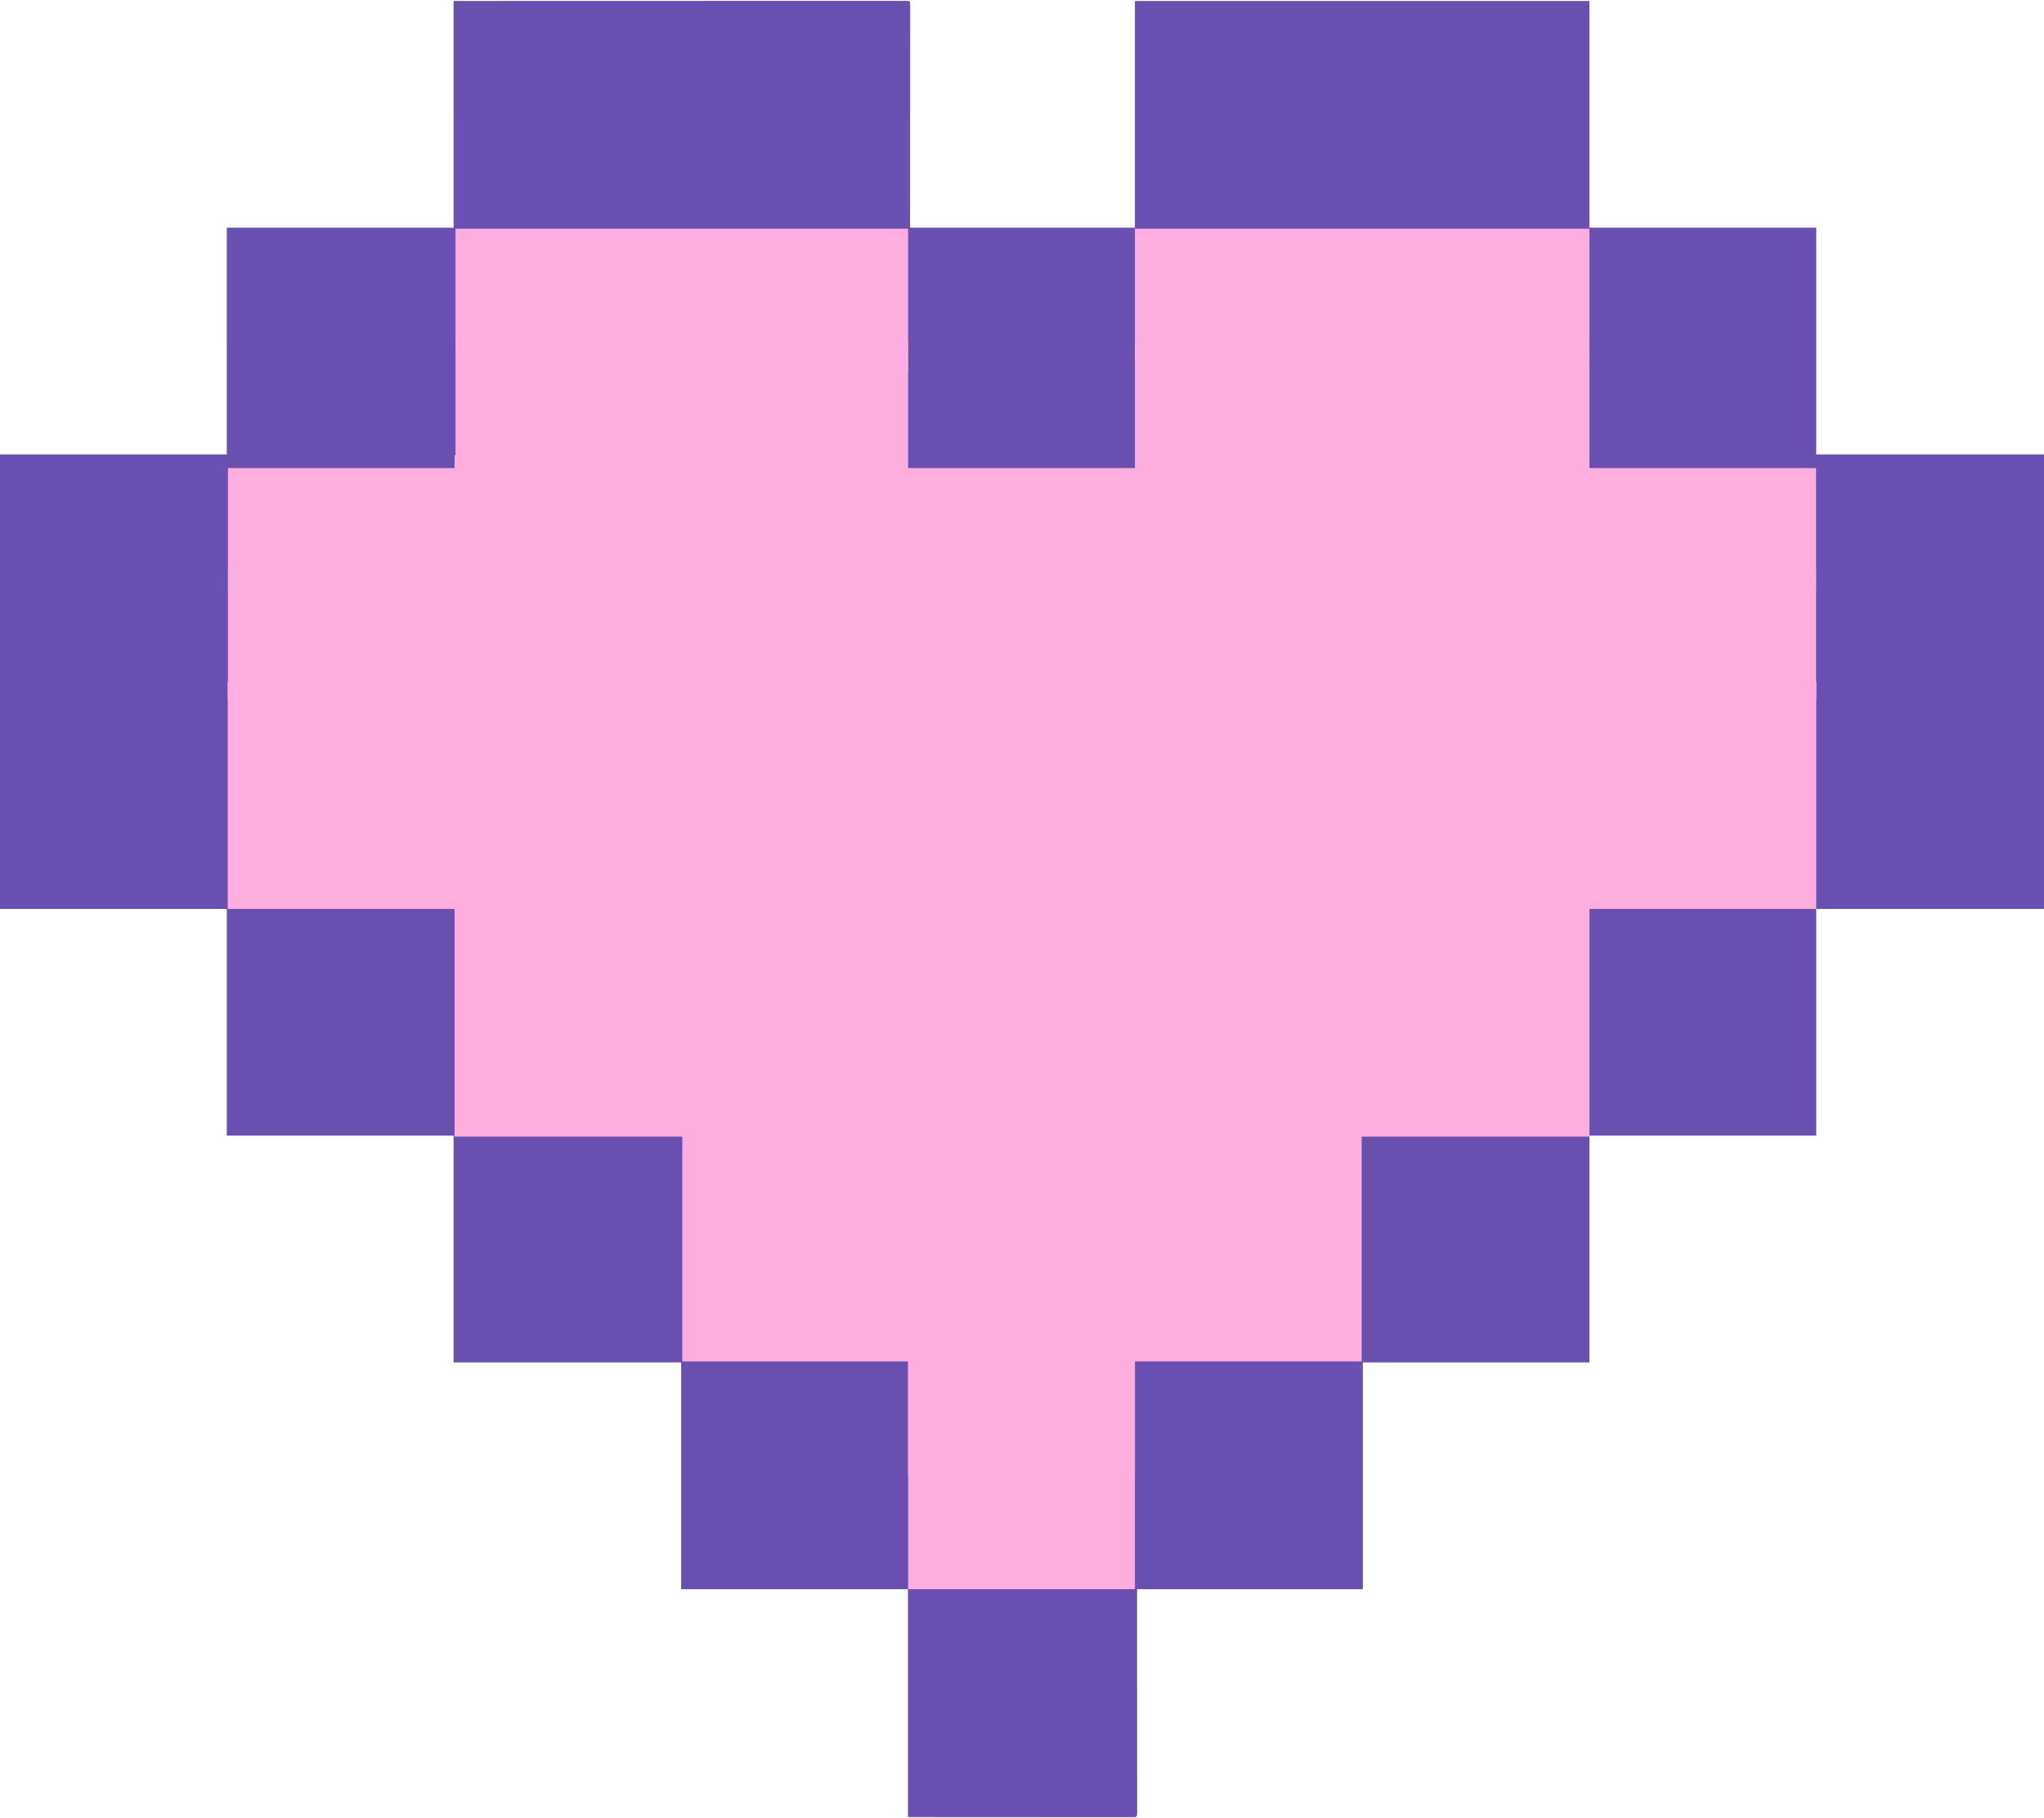<?xml version="1.0" encoding="UTF-8"?> <svg xmlns="http://www.w3.org/2000/svg" width="2109" height="1876" viewBox="0 0 2109 1876" fill="none"><path d="M468 1C585.906 0.96 585.906 0.96 635.021 0.951C645.549 0.949 656.077 0.947 666.604 0.946C668.032 0.945 669.46 0.945 670.888 0.945C693.674 0.94 716.46 0.933 739.246 0.924C763.317 0.914 787.389 0.908 811.46 0.906C825.889 0.905 840.318 0.9 854.747 0.892C864.627 0.887 874.507 0.885 884.386 0.887C890.096 0.887 895.805 0.886 901.514 0.881C906.732 0.876 911.95 0.876 917.167 0.879C919.064 0.88 920.96 0.878 922.856 0.875C925.416 0.871 927.977 0.873 930.537 0.877C931.288 0.874 932.04 0.872 932.814 0.869C937.886 0.886 937.886 0.886 939 2C939.098 4.996 939.13 7.969 939.12 10.966C939.121 11.918 939.122 12.87 939.123 13.852C939.124 17.069 939.119 20.285 939.114 23.502C939.113 25.798 939.113 28.094 939.114 30.389C939.114 36.643 939.108 42.897 939.101 49.151C939.095 55.679 939.095 62.206 939.093 68.734C939.091 79.697 939.084 90.66 939.075 101.624C939.066 112.918 939.059 124.212 939.055 135.507C939.055 136.209 939.054 136.912 939.054 137.636C939.052 143.749 939.05 149.862 939.047 155.975C939.038 182.317 939.018 208.659 939 235C1015.56 235 1092.12 235 1171 235C1171 157.78 1171 80.56 1171 1C1325.77 1 1480.54 1 1640 1C1640 78.22 1640 155.44 1640 235C1717.22 235 1794.44 235 1874 235C1874 312.22 1874 389.44 1874 469C1951.55 469 2029.1 469 2109 469C2109 623.77 2109 778.54 2109 938C2031.45 938 1953.9 938 1874 938C1874 1015.22 1874 1092.44 1874 1172C1796.78 1172 1719.56 1172 1640 1172C1640 1249.22 1640 1326.44 1640 1406C1562.78 1406 1485.56 1406 1406 1406C1406 1483.22 1406 1560.44 1406 1640C1329.11 1640 1252.22 1640 1173 1640C1173.01 1656.88 1173.02 1673.76 1173.04 1691.15C1173.04 1701.81 1173.05 1712.47 1173.05 1723.13C1173.05 1728.73 1173.05 1734.32 1173.05 1739.92C1173.06 1740.62 1173.06 1741.32 1173.06 1742.05C1173.06 1753.39 1173.07 1764.73 1173.08 1776.07C1173.09 1787.69 1173.09 1799.32 1173.09 1810.95C1173.1 1817.49 1173.1 1824.02 1173.11 1830.56C1173.11 1836.7 1173.11 1842.85 1173.11 1848.99C1173.11 1851.25 1173.12 1853.51 1173.12 1855.77C1173.12 1858.85 1173.12 1861.92 1173.12 1865C1173.12 1865.9 1173.13 1866.81 1173.13 1867.75C1173.11 1873.89 1173.11 1873.89 1172 1875C1168.98 1875.1 1165.98 1875.13 1162.96 1875.12C1162 1875.12 1161.04 1875.12 1160.05 1875.12C1156.81 1875.12 1153.56 1875.12 1150.31 1875.11C1147.96 1875.11 1145.61 1875.11 1143.26 1875.11C1136.93 1875.11 1130.6 1875.11 1124.28 1875.1C1118.35 1875.1 1112.43 1875.1 1106.5 1875.09C1089.15 1875.09 1071.79 1875.08 1054.44 1875.06C1015.68 1875.04 976.929 1875.02 937 1875C937 1797.45 937 1719.9 937 1640C859.78 1640 782.56 1640 703 1640C703 1562.78 703 1485.56 703 1406C625.45 1406 547.9 1406 468 1406C468 1328.78 468 1251.56 468 1172C390.78 1172 313.56 1172 234 1172C234 1094.78 234 1017.56 234 938C156.78 938 79.56 938 0 938C0 783.23 0 628.46 0 469C77.22 469 154.44 469 234 469C234 391.78 234 314.56 234 235C311.22 235 388.44 235 468 235C468 157.78 468 80.56 468 1Z" fill="#694FAF"></path><path d="M235 704C775.87 704 1316.74 704 1874 704C1874 781.22 1874 858.44 1874 938C1333.13 938 792.26 938 235 938C235 860.78 235 783.56 235 704Z" fill="#FEADDF"></path><path d="M469 353C623.44 353 777.88 353 937 353C937 395.918 937 438.837 937 483.056C1014.22 483.056 1091.44 483.056 1171 483.056C1171 440.137 1171 397.219 1171 353C1325.77 353 1480.54 353 1640 353C1640 395.918 1640 438.837 1640 483.056C1717.22 483.056 1794.44 483.056 1874 483.056C1874 525.607 1874 568.159 1874 612C1333.13 612 792.26 612 235 612C235 569.448 235 526.897 235 483.056C312.22 483.056 389.44 483.056 469 483.056C469 440.137 469 397.219 469 353Z" fill="#FEADDF"></path><path d="M469 857C855.43 857 1241.86 857 1640 857C1640 961.28 1640 1065.56 1640 1173C1253.57 1173 867.14 1173 469 1173C469 1068.72 469 964.44 469 857Z" fill="#FEADDF"></path><path d="M703 1406C934.99 1406 1166.98 1406 1406 1406C1406 1483.22 1406 1560.44 1406 1640C1329.11 1640 1252.22 1640 1173 1640C1173.01 1656.88 1173.02 1673.76 1173.04 1691.15C1173.04 1701.81 1173.05 1712.47 1173.05 1723.13C1173.05 1728.73 1173.05 1734.32 1173.05 1739.92C1173.06 1740.62 1173.06 1741.32 1173.06 1742.05C1173.06 1753.39 1173.07 1764.73 1173.08 1776.07C1173.09 1787.69 1173.09 1799.32 1173.09 1810.95C1173.1 1817.49 1173.1 1824.02 1173.11 1830.56C1173.11 1836.7 1173.11 1842.85 1173.11 1848.99C1173.11 1851.25 1173.12 1853.51 1173.12 1855.77C1173.12 1858.85 1173.12 1861.92 1173.12 1865C1173.12 1866.36 1173.12 1866.36 1173.13 1867.75C1173.11 1873.89 1173.11 1873.89 1172 1875C1168.98 1875.1 1165.98 1875.13 1162.96 1875.12C1162 1875.12 1161.04 1875.12 1160.05 1875.12C1156.81 1875.12 1153.56 1875.12 1150.31 1875.11C1147.96 1875.11 1145.61 1875.11 1143.26 1875.11C1136.93 1875.11 1130.6 1875.11 1124.28 1875.1C1118.35 1875.1 1112.43 1875.1 1106.5 1875.09C1089.15 1875.09 1071.79 1875.08 1054.44 1875.06C1015.68 1875.04 976.929 1875.02 937 1875C937 1797.45 937 1719.9 937 1640C859.78 1640 782.56 1640 703 1640C703 1562.78 703 1485.56 703 1406Z" fill="#684FB0"></path><path d="M469 119C623.77 119 778.54 119 938 119C938 157.61 938 196.22 938 236C1169.66 236 1401.32 236 1640 236C1640 274.28 1640 312.56 1640 352C1176.35 352 712.7 352 235 352C235 313.72 235 275.44 235 236C312.22 236 389.44 236 469 236C469 197.39 469 158.78 469 119Z" fill="#6A50B3"></path><path d="M235 588C775.87 588 1316.74 588 1874 588C1874 631.89 1874 675.78 1874 721C1333.13 721 792.26 721 235 721C235 677.11 235 633.22 235 588Z" fill="#FEADDF"></path><path d="M704 1110C935.33 1110 1166.66 1110 1405 1110C1405 1207.35 1405 1304.7 1405 1405C1173.67 1405 942.34 1405 704 1405C704 1307.65 704 1210.3 704 1110Z" fill="#FFADDF"></path><path d="M1171 236C1325.77 236 1480.54 236 1640 236C1640 280.88 1640 325.76 1640 372C1485.23 372 1330.46 372 1171 372C1171 327.12 1171 282.24 1171 236Z" fill="#FEADDF"></path><path d="M470 236C624.11 236 778.22 236 937 236C937 274.28 937 344.56 937 384C782.89 384 628.78 384 470 384C470 345.72 470 275.44 470 236Z" fill="#FFAEE0"></path><path d="M937 1407C1091.44 1407 1245.88 1407 1405 1407C1405 1444.95 1405 1482.9 1405 1522C1250.56 1522 1096.12 1522 937 1522C937 1484.05 937 1446.1 937 1407Z" fill="#6A50B3"></path><path d="M937 1405C1014.22 1405 1091.44 1405 1171 1405C1171 1482.55 1171 1560.1 1171 1640C1093.78 1640 1016.56 1640 937 1640C937 1562.45 937 1484.9 937 1405Z" fill="#FEADDF"></path><path d="M235 353C312.55 353 390.1 353 470 353C470 391.567 470 430.135 470 469.871C411.36 469.911 411.36 469.911 386.871 469.92C381.274 469.922 375.678 469.924 370.081 469.926C369.029 469.926 369.029 469.926 367.956 469.927C356.616 469.931 345.277 469.939 333.938 469.948C322.309 469.957 310.68 469.963 299.051 469.965C292.516 469.966 285.981 469.969 279.446 469.977C273.302 469.983 267.159 469.986 261.015 469.984C258.753 469.984 256.491 469.986 254.23 469.99C251.156 469.995 248.082 469.994 245.008 469.991C244.101 469.994 243.193 469.997 242.258 470C236.119 469.985 236.119 469.985 235 468.872C235 430.634 235 392.397 235 353Z" fill="#6A4FB2"></path><path d="M1874 470C1951.22 470 2028.44 470 2108 470C2108 508.28 2108 546.56 2108 586C2030.78 586 1953.56 586 1874 586C1874 547.72 1874 509.44 1874 470Z" fill="#6A50B3"></path><path d="M1 470C78.22 470 155.44 470 235 470C235 508.28 235 546.56 235 586C157.78 586 80.56 586 1 586C1 547.72 1 509.44 1 470Z" fill="#6A50B3"></path><path d="M937 1395C1014.22 1395 1091.44 1395 1171 1395C1171 1436.91 1171 1478.82 1171 1522C1093.78 1522 1016.56 1522 937 1522C937 1480.09 937 1438.18 937 1395Z" fill="#FEADDF"></path><path d="M1874 588C1951.22 588 2028.44 588 2108 588C2108 625.95 2108 663.9 2108 703C2030.78 703 1953.56 703 1874 703C1874 665.05 1874 627.1 1874 588Z" fill="#6A50B3"></path><path d="M1 588C78.22 588 155.44 588 235 588C235 625.95 235 663.9 235 703C157.78 703 80.56 703 1 703C1 665.05 1 627.1 1 588Z" fill="#6A50B3"></path></svg> 